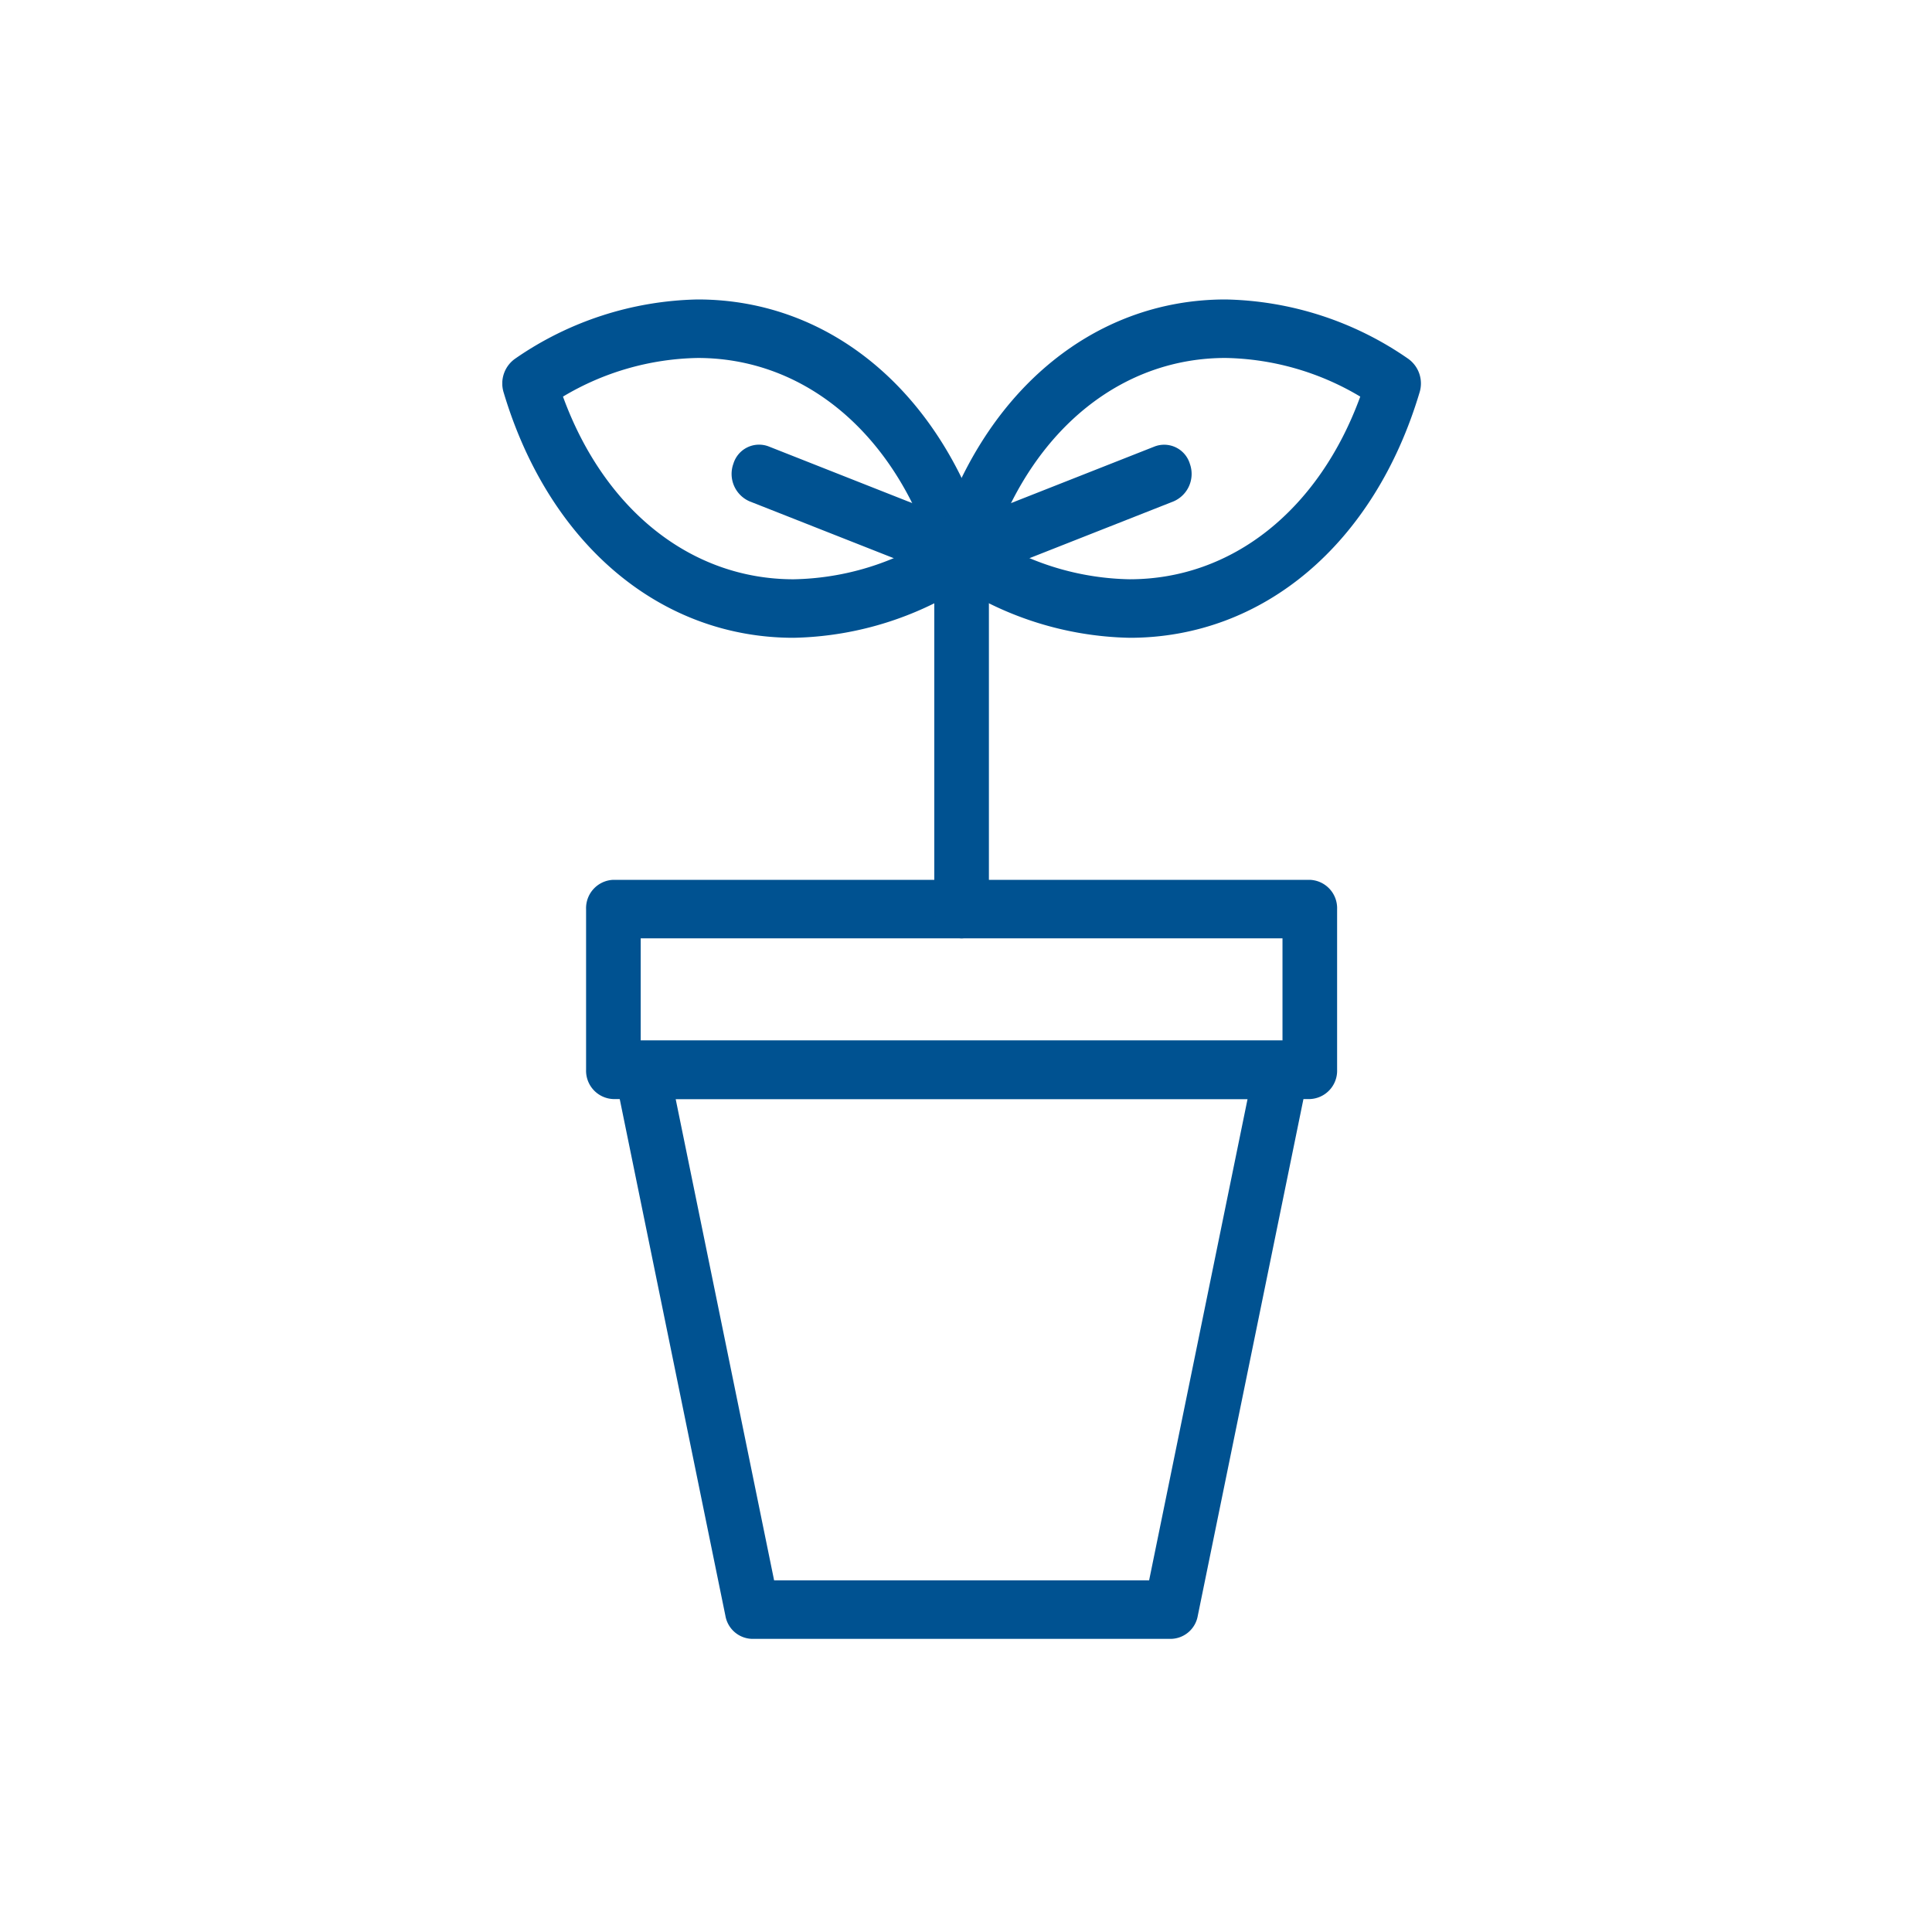 <svg xmlns="http://www.w3.org/2000/svg" xmlns:xlink="http://www.w3.org/1999/xlink" width="200" height="200" viewBox="0 0 200 200">
  <defs>
    <clipPath id="clip-path">
      <rect id="長方形_23296" data-name="長方形 23296" width="200" height="200" transform="translate(-21724 2267)" fill="#fff" stroke="#707070" stroke-width="1"/>
    </clipPath>
    <clipPath id="clip-path-2">
      <rect id="長方形_460" data-name="長方形 460" width="95.089" height="138.655" fill="#005291"/>
    </clipPath>
  </defs>
  <g id="マスクグループ_41" data-name="マスクグループ 41" transform="translate(21724 -2267)" clip-path="url(#clip-path)">
    <g id="グループ_6618" data-name="グループ 6618" transform="translate(-21672 2298)">
      <path id="長方形_459" data-name="長方形 459" d="M-2.751-5.578H69.341A2.933,2.933,0,0,1,72.168-2.55V14.089a2.933,2.933,0,0,1-2.827,3.028H-2.751a2.933,2.933,0,0,1-2.827-3.028V-2.55A2.933,2.933,0,0,1-2.751-5.578ZM66.514.479H.076V11.06H66.514Z" transform="translate(14.249 65.658)" fill="#005291"/>
      <g id="グループ_661" data-name="グループ 661">
        <g id="グループ_660" data-name="グループ 660" clip-path="url(#clip-path-2)">
          <path id="パス_736" data-name="パス 736" d="M25.719,141.307h66.23a2.76,2.76,0,0,1,2.2,1.13,3.193,3.193,0,0,1,.559,2.547L83.282,200.863a2.879,2.879,0,0,1-2.762,2.38H37.148a2.879,2.879,0,0,1-2.762-2.38L22.958,144.984a3.193,3.193,0,0,1,.559-2.547A2.76,2.76,0,0,1,25.719,141.307Zm62.717,6.057h-59.2l10.19,49.822H78.246Z" transform="translate(-11.29 -64.588)" fill="#005291"/>
        </g>
      </g>
      <path id="線_192" data-name="線 192" d="M-2.751,37a2.933,2.933,0,0,1-2.827-3.028V-2.55A2.933,2.933,0,0,1-2.751-5.578,2.933,2.933,0,0,1,.076-2.55v36.52A2.933,2.933,0,0,1-2.751,37Z" transform="translate(50.295 29.138)" fill="#005291"/>
      <g id="グループ_663" data-name="グループ 663">
        <g id="グループ_662" data-name="グループ 662" clip-path="url(#clip-path-2)">
          <path id="パス_737" data-name="パス 737" d="M118.378,0a34.255,34.255,0,0,1,18.888,6.124,3.135,3.135,0,0,1,1.2,3.5c-4.681,15.669-16.181,25.4-30.013,25.4A34.323,34.323,0,0,1,89.566,28.9a3.135,3.135,0,0,1-1.2-3.5C93.046,9.734,104.547,0,118.378,0Zm13.948,10.056a28.1,28.1,0,0,0-13.948-4c-10.614,0-19.593,7.182-23.873,18.91a28.1,28.1,0,0,0,13.948,4C119.068,28.965,128.047,21.783,132.327,10.055Z" transform="translate(-43.513 0)" fill="#005291"/>
          <path id="パス_738" data-name="パス 738" d="M20.223,0C34.055,0,45.556,9.733,50.237,25.4a3.135,3.135,0,0,1-1.2,3.5,34.322,34.322,0,0,1-18.888,6.124c-13.832,0-25.332-9.734-30.013-25.4a3.135,3.135,0,0,1,1.2-3.5A34.32,34.32,0,0,1,20.223,0ZM44.1,24.967c-4.28-11.728-13.258-18.91-23.873-18.91a28.1,28.1,0,0,0-13.948,4c4.28,11.728,13.259,18.91,23.873,18.91A28.1,28.1,0,0,0,44.1,24.967Z" transform="translate(0 0)" fill="#005291"/>
          <path id="線_193" data-name="線 193" d="M18.224,8.749a2.654,2.654,0,0,1-.976-.187L-3.728.292A3.094,3.094,0,0,1-5.4-3.6a2.778,2.778,0,0,1,3.63-1.8L19.2,2.877a3.094,3.094,0,0,1,1.677,3.888A2.843,2.843,0,0,1,18.224,8.749Z" transform="translate(29.32 20.606)" fill="#005291"/>
          <path id="線_194" data-name="線 194" d="M-2.751,8.749A2.843,2.843,0,0,1-5.4,6.765,3.094,3.094,0,0,1-3.728,2.877l20.976-8.27a2.778,2.778,0,0,1,3.63,1.8A3.094,3.094,0,0,1,19.2.292L-1.775,8.562A2.655,2.655,0,0,1-2.751,8.749Z" transform="translate(50.296 20.606)" fill="#005291"/>
        </g>
      </g>
    </g>
  </g>
</svg>
